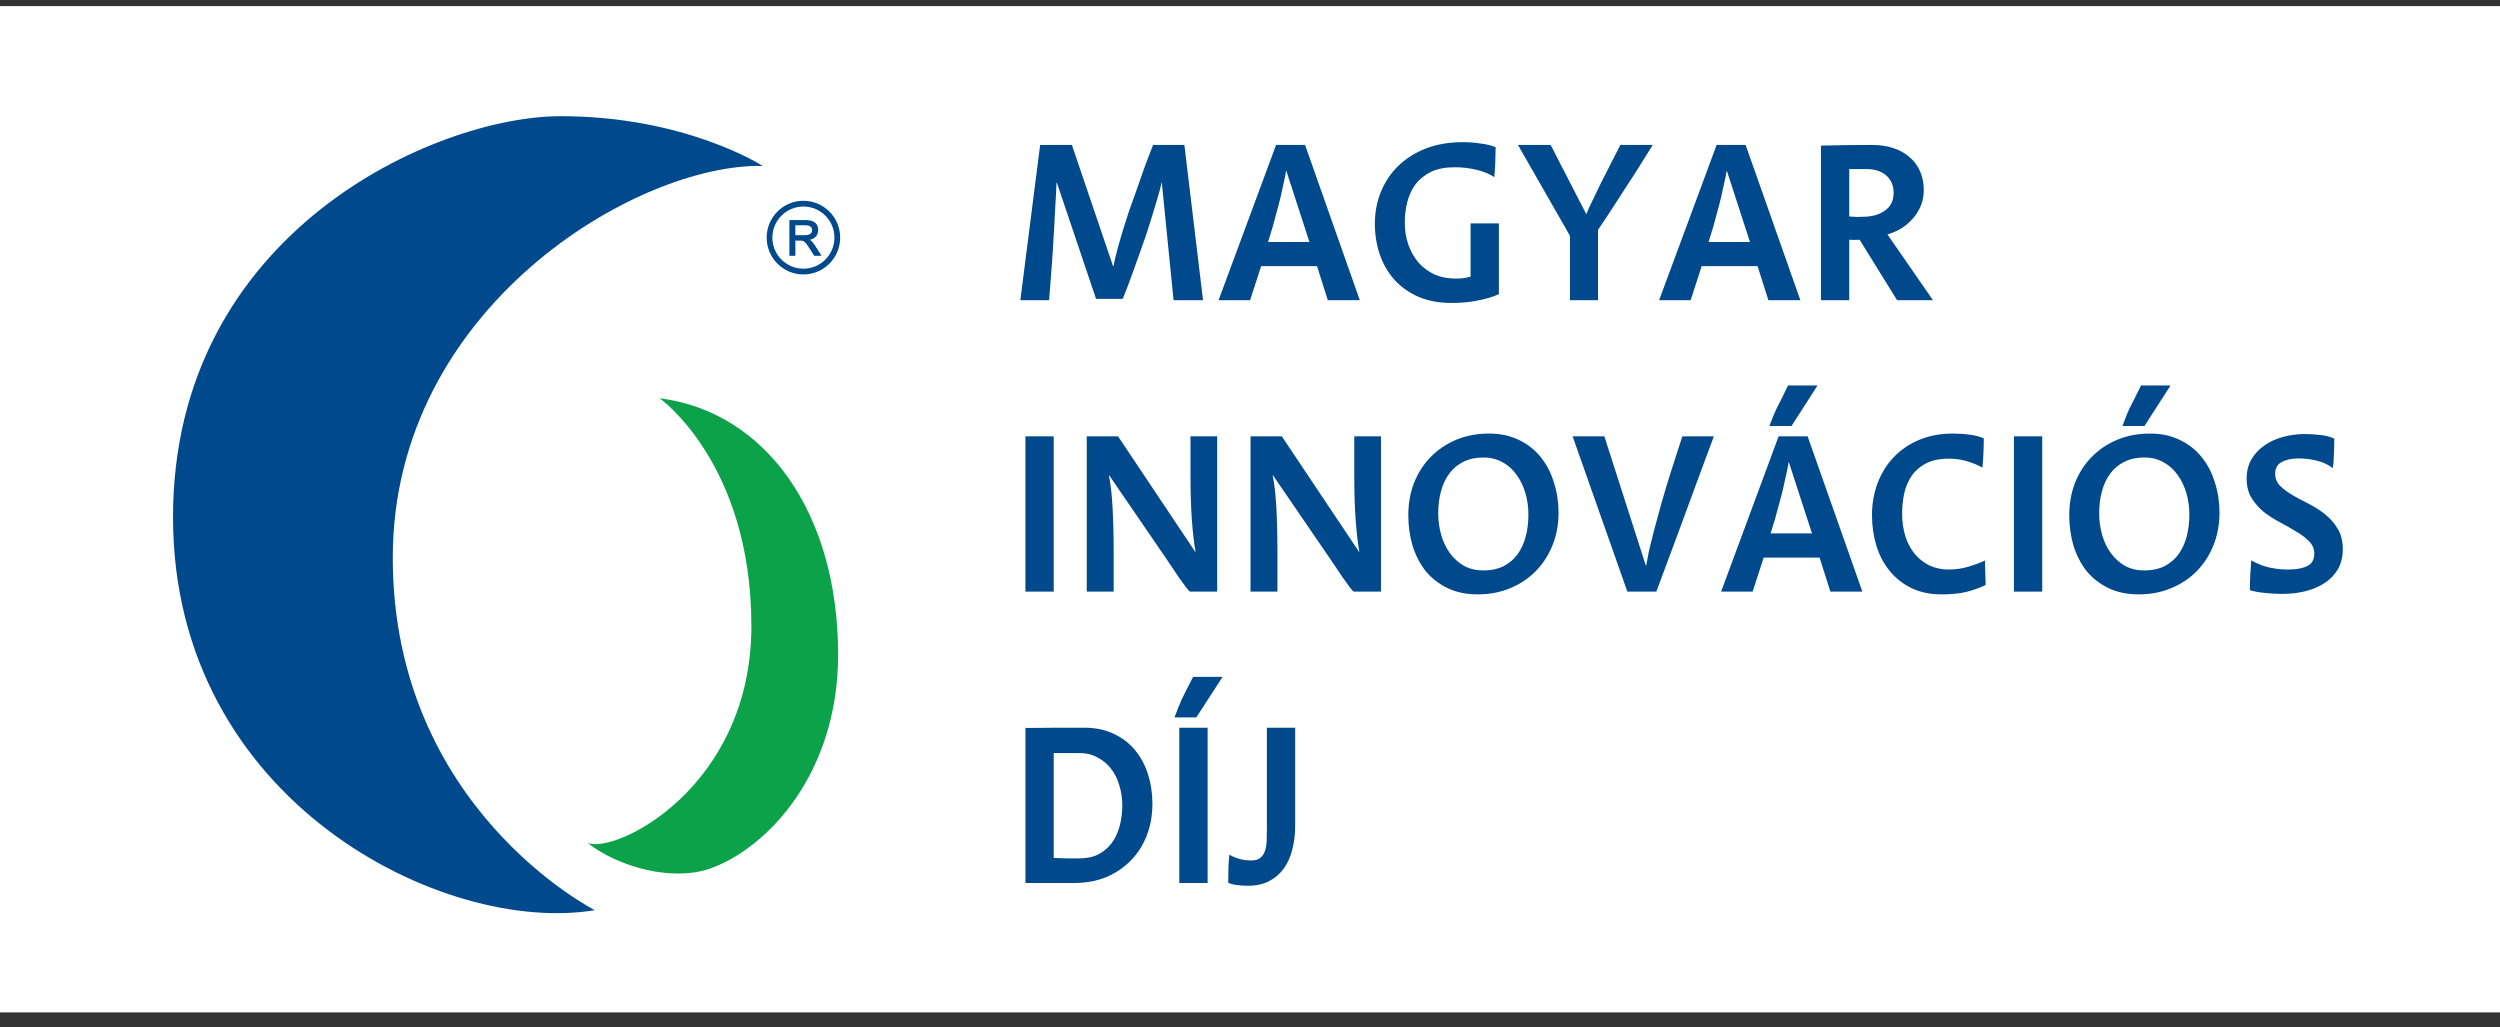<?xml version="1.0" encoding="UTF-8"?>
<svg xmlns="http://www.w3.org/2000/svg" width="129" height="53" viewBox="0 0 129 53" fill="none">
  <rect x="0" y="0" width="129" height="53" fill="#333333" stroke="none"/>
  <rect y="0.315" width="129" height="51.925" fill="white"></rect>
  <path d="M66.831 37.551V42.62C66.831 43.039 66.784 43.435 66.689 43.807C66.602 44.179 66.459 44.507 66.261 44.792C66.064 45.069 65.81 45.291 65.502 45.457C65.193 45.623 64.821 45.706 64.386 45.706C64.22 45.706 64.038 45.694 63.84 45.67C63.65 45.647 63.496 45.607 63.377 45.552C63.377 45.251 63.381 44.97 63.389 44.709C63.405 44.44 63.42 44.238 63.436 44.103C63.777 44.301 64.153 44.4 64.564 44.4C64.762 44.4 64.916 44.357 65.027 44.27C65.138 44.182 65.217 44.068 65.264 43.925C65.32 43.775 65.351 43.605 65.359 43.415C65.367 43.217 65.371 43.011 65.371 42.798V37.551H66.831Z" fill="#00498C"></path>
  <path d="M62.313 45.564H60.853V37.551H62.313V45.564ZM63.084 34.928L61.731 37.017H60.603C60.643 36.906 60.71 36.732 60.805 36.494C60.9 36.249 61.039 35.948 61.221 35.592L61.565 34.928H63.084Z" fill="#00498C"></path>
  <path d="M52.912 45.563V37.563C53.434 37.555 53.969 37.551 54.515 37.551C55.069 37.551 55.555 37.551 55.975 37.551C56.544 37.551 57.047 37.658 57.482 37.871C57.918 38.077 58.282 38.358 58.574 38.714C58.867 39.07 59.089 39.486 59.239 39.961C59.389 40.435 59.465 40.938 59.465 41.468C59.465 42.054 59.37 42.596 59.18 43.094C58.99 43.593 58.717 44.024 58.361 44.388C58.013 44.752 57.589 45.041 57.091 45.255C56.592 45.461 56.038 45.563 55.429 45.563H52.912ZM54.372 38.857V44.27C54.617 44.278 54.851 44.285 55.073 44.293C55.302 44.293 55.508 44.293 55.69 44.293C56.078 44.293 56.41 44.222 56.687 44.08C56.964 43.929 57.194 43.731 57.376 43.486C57.557 43.233 57.692 42.94 57.779 42.608C57.866 42.275 57.91 41.919 57.91 41.539C57.91 41.183 57.858 40.843 57.755 40.519C57.66 40.194 57.518 39.909 57.328 39.664C57.138 39.418 56.905 39.224 56.628 39.082C56.359 38.932 56.05 38.857 55.702 38.857H54.372Z" fill="#00498C"></path>
  <path d="M120.449 22.633C120.449 22.918 120.442 23.207 120.426 23.5C120.418 23.785 120.402 24.003 120.378 24.153C120.101 23.955 119.812 23.824 119.512 23.761C119.211 23.69 118.906 23.654 118.598 23.654C118.249 23.654 117.961 23.718 117.731 23.844C117.51 23.963 117.399 24.165 117.399 24.45C117.399 24.695 117.486 24.905 117.66 25.079C117.834 25.245 118.048 25.403 118.301 25.554C118.562 25.704 118.843 25.854 119.144 26.005C119.444 26.155 119.721 26.333 119.975 26.539C120.236 26.745 120.453 26.994 120.628 27.287C120.802 27.572 120.889 27.924 120.889 28.343C120.889 28.731 120.806 29.071 120.639 29.364C120.473 29.649 120.248 29.886 119.963 30.076C119.678 30.266 119.346 30.409 118.966 30.504C118.586 30.599 118.186 30.646 117.767 30.646C117.498 30.646 117.213 30.63 116.912 30.599C116.619 30.575 116.346 30.527 116.093 30.456C116.093 30.203 116.101 29.93 116.117 29.637C116.133 29.336 116.148 29.095 116.164 28.913C116.465 29.087 116.774 29.21 117.09 29.281C117.407 29.352 117.735 29.388 118.075 29.388C118.487 29.388 118.811 29.328 119.049 29.21C119.294 29.091 119.417 28.877 119.417 28.569C119.417 28.323 119.33 28.114 119.156 27.94C118.981 27.758 118.764 27.591 118.503 27.441C118.249 27.283 117.972 27.125 117.672 26.966C117.371 26.808 117.09 26.63 116.829 26.432C116.576 26.226 116.362 25.985 116.188 25.708C116.014 25.431 115.927 25.091 115.927 24.687C115.927 24.315 116.01 23.987 116.176 23.702C116.342 23.417 116.564 23.18 116.841 22.989C117.118 22.792 117.434 22.645 117.79 22.55C118.154 22.447 118.534 22.396 118.93 22.396C119.175 22.396 119.433 22.412 119.702 22.444C119.979 22.467 120.228 22.53 120.449 22.633Z" fill="#00498C"></path>
  <path d="M106.774 26.586C106.774 25.985 106.873 25.427 107.071 24.913C107.277 24.398 107.562 23.955 107.926 23.583C108.298 23.203 108.737 22.907 109.244 22.693C109.758 22.479 110.324 22.372 110.941 22.372C111.527 22.372 112.041 22.483 112.484 22.705C112.935 22.918 113.311 23.215 113.612 23.595C113.913 23.967 114.138 24.402 114.289 24.901C114.447 25.391 114.526 25.91 114.526 26.456C114.526 27.057 114.423 27.615 114.217 28.13C114.012 28.644 113.723 29.091 113.351 29.471C112.987 29.843 112.548 30.136 112.033 30.349C111.527 30.563 110.969 30.67 110.359 30.67C109.758 30.67 109.232 30.559 108.781 30.338C108.329 30.116 107.954 29.819 107.653 29.447C107.36 29.067 107.138 28.632 106.988 28.142C106.846 27.651 106.774 27.133 106.774 26.586ZM108.318 26.491C108.318 26.879 108.369 27.251 108.472 27.607C108.575 27.963 108.725 28.276 108.923 28.545C109.121 28.814 109.362 29.032 109.647 29.198C109.94 29.356 110.272 29.435 110.644 29.435C111.04 29.435 111.384 29.364 111.677 29.222C111.97 29.071 112.211 28.869 112.401 28.616C112.591 28.355 112.733 28.05 112.828 27.702C112.923 27.346 112.971 26.962 112.971 26.551C112.971 26.163 112.919 25.795 112.817 25.447C112.714 25.091 112.563 24.778 112.365 24.509C112.176 24.232 111.934 24.014 111.641 23.856C111.356 23.69 111.024 23.607 110.644 23.607C110.249 23.607 109.904 23.682 109.612 23.832C109.319 23.975 109.077 24.177 108.887 24.438C108.697 24.691 108.555 24.996 108.46 25.352C108.365 25.7 108.318 26.08 108.318 26.491ZM111.998 19.891L110.656 21.981H109.517C109.556 21.87 109.623 21.696 109.718 21.458C109.813 21.213 109.956 20.912 110.146 20.556L110.478 19.891H111.998Z" fill="#00498C"></path>
  <path d="M105.379 30.527H103.919V22.515H105.379V30.527Z" fill="#00498C"></path>
  <path d="M102.459 30.183C102.15 30.333 101.822 30.452 101.474 30.539C101.125 30.626 100.698 30.67 100.192 30.67C99.59 30.67 99.064 30.559 98.613 30.337C98.17 30.116 97.798 29.819 97.497 29.447C97.196 29.075 96.971 28.644 96.82 28.153C96.67 27.654 96.595 27.132 96.595 26.586C96.595 25.985 96.694 25.427 96.891 24.912C97.089 24.398 97.366 23.955 97.722 23.583C98.087 23.203 98.526 22.906 99.04 22.693C99.555 22.479 100.132 22.372 100.773 22.372C101.074 22.372 101.363 22.392 101.64 22.431C101.917 22.463 102.158 22.526 102.364 22.621C102.364 22.914 102.356 23.207 102.34 23.5C102.324 23.785 102.308 23.994 102.293 24.129C102.016 23.979 101.735 23.864 101.45 23.785C101.165 23.706 100.876 23.666 100.583 23.666C100.108 23.666 99.713 23.745 99.396 23.903C99.088 24.062 98.838 24.275 98.648 24.544C98.466 24.806 98.336 25.11 98.257 25.458C98.185 25.799 98.15 26.151 98.15 26.515C98.15 26.927 98.205 27.31 98.316 27.666C98.427 28.015 98.585 28.315 98.791 28.569C98.997 28.822 99.25 29.024 99.55 29.174C99.851 29.316 100.188 29.388 100.56 29.388C100.892 29.388 101.208 29.344 101.509 29.257C101.818 29.17 102.123 29.059 102.423 28.925L102.459 30.183Z" fill="#00498C"></path>
  <path d="M93.783 19.891L92.442 21.981H91.302C91.342 21.87 91.409 21.696 91.504 21.458C91.599 21.221 91.742 20.924 91.932 20.568L92.264 19.891H93.783ZM96.098 30.527H94.448L93.89 28.771H91.006L90.436 30.527H88.81L91.777 22.515H93.273L96.098 30.527ZM93.499 27.524L92.311 23.868H92.288C92.272 24.003 92.236 24.189 92.181 24.426C92.133 24.655 92.078 24.909 92.015 25.186C91.951 25.455 91.88 25.728 91.801 26.005C91.73 26.282 91.662 26.531 91.599 26.753L91.362 27.524H93.499Z" fill="#00498C"></path>
  <path d="M86.809 22.515H88.435L87.533 24.948C87.169 25.937 86.821 26.883 86.488 27.785C86.156 28.687 85.816 29.601 85.467 30.527H83.972L81.147 22.515H82.785L84.921 29.174H84.945C84.969 29.032 85.012 28.802 85.076 28.486C85.147 28.169 85.238 27.797 85.349 27.37C85.467 26.934 85.598 26.456 85.74 25.933C85.891 25.403 86.057 24.853 86.239 24.283L86.809 22.515Z" fill="#00498C"></path>
  <path d="M72.669 26.586C72.669 25.985 72.768 25.427 72.966 24.912C73.171 24.398 73.456 23.955 73.82 23.583C74.192 23.203 74.632 22.906 75.138 22.693C75.652 22.479 76.218 22.372 76.836 22.372C77.421 22.372 77.936 22.483 78.379 22.704C78.83 22.918 79.206 23.215 79.507 23.595C79.807 23.967 80.033 24.402 80.183 24.901C80.341 25.391 80.421 25.91 80.421 26.456C80.421 27.057 80.318 27.615 80.112 28.129C79.906 28.644 79.617 29.091 79.245 29.471C78.881 29.843 78.442 30.136 77.928 30.349C77.421 30.563 76.863 30.67 76.254 30.67C75.652 30.67 75.126 30.559 74.675 30.337C74.224 30.116 73.848 29.819 73.547 29.447C73.255 29.067 73.033 28.632 72.883 28.141C72.74 27.651 72.669 27.132 72.669 26.586ZM74.212 26.491C74.212 26.879 74.264 27.251 74.367 27.607C74.469 27.963 74.62 28.276 74.817 28.545C75.015 28.814 75.257 29.032 75.542 29.198C75.835 29.356 76.167 29.435 76.539 29.435C76.934 29.435 77.279 29.364 77.572 29.221C77.864 29.071 78.106 28.869 78.296 28.616C78.486 28.355 78.628 28.05 78.723 27.702C78.818 27.346 78.865 26.962 78.865 26.55C78.865 26.163 78.814 25.795 78.711 25.447C78.608 25.09 78.458 24.778 78.26 24.509C78.07 24.232 77.829 24.014 77.536 23.856C77.251 23.69 76.919 23.607 76.539 23.607C76.143 23.607 75.799 23.682 75.506 23.832C75.213 23.975 74.972 24.176 74.782 24.438C74.592 24.691 74.45 24.995 74.355 25.352C74.26 25.7 74.212 26.08 74.212 26.491Z" fill="#00498C"></path>
  <path d="M71.258 30.527H69.869C69.838 30.527 69.766 30.456 69.656 30.314C69.545 30.163 69.422 29.993 69.287 29.803C69.153 29.605 69.022 29.412 68.896 29.222C68.769 29.032 68.678 28.897 68.623 28.818L65.691 24.533H65.667C65.754 24.913 65.817 25.451 65.857 26.147C65.896 26.843 65.916 27.623 65.916 28.486V30.527H64.527V22.515H66.142L70.118 28.462H70.142C70.063 28.035 70 27.492 69.952 26.836C69.905 26.179 69.881 25.431 69.881 24.592V22.515H71.258V30.527Z" fill="#00498C"></path>
  <path d="M62.807 30.527H61.418C61.386 30.527 61.315 30.456 61.204 30.314C61.093 30.163 60.971 29.993 60.836 29.803C60.702 29.605 60.571 29.412 60.445 29.222C60.318 29.032 60.227 28.897 60.172 28.818L57.239 24.533H57.216C57.303 24.913 57.366 25.451 57.406 26.147C57.445 26.843 57.465 27.623 57.465 28.486V30.527H56.076V22.515H57.691L61.667 28.462H61.691C61.612 28.035 61.549 27.492 61.501 26.836C61.454 26.179 61.43 25.431 61.43 24.592V22.515H62.807V30.527Z" fill="#00498C"></path>
  <path d="M54.372 30.527H52.912V22.515H54.372V30.527Z" fill="#00498C"></path>
  <path d="M95.421 12.369V15.491H93.961V7.514C94.847 7.49 95.73 7.479 96.608 7.479C97.012 7.479 97.376 7.534 97.7 7.645C98.025 7.748 98.302 7.902 98.531 8.108C98.769 8.306 98.951 8.551 99.077 8.844C99.204 9.129 99.267 9.449 99.267 9.805C99.267 10.082 99.22 10.343 99.125 10.589C99.03 10.826 98.899 11.044 98.733 11.242C98.567 11.439 98.369 11.614 98.139 11.764C97.91 11.906 97.661 12.017 97.392 12.096L99.742 15.491H97.89L95.955 12.369C95.868 12.377 95.773 12.381 95.67 12.381C95.575 12.373 95.492 12.369 95.421 12.369ZM95.421 11.123V11.17C95.556 11.178 95.69 11.186 95.825 11.194C95.967 11.194 96.106 11.19 96.24 11.182C96.659 11.166 97.008 11.056 97.285 10.85C97.57 10.644 97.712 10.343 97.712 9.948C97.712 9.584 97.589 9.291 97.344 9.069C97.099 8.84 96.754 8.725 96.311 8.725H95.421V11.123Z" fill="#00498C"></path>
  <path d="M92.899 15.491H91.249L90.691 13.734H87.806L87.237 15.491H85.61L88.578 7.479H90.074L92.899 15.491ZM90.299 12.488L89.112 8.832H89.088C89.073 8.966 89.037 9.152 88.982 9.39C88.934 9.619 88.879 9.872 88.815 10.149C88.752 10.418 88.681 10.691 88.602 10.969C88.531 11.245 88.463 11.495 88.4 11.716L88.162 12.488H90.299Z" fill="#00498C"></path>
  <path d="M82.458 15.491H81.01V12.167L78.327 7.479H80.013L81.853 11.052C81.869 11.004 81.916 10.893 81.995 10.719C82.074 10.545 82.169 10.347 82.28 10.126C82.391 9.896 82.506 9.659 82.624 9.413C82.751 9.16 82.87 8.927 82.981 8.713L83.61 7.479H85.283L84.429 8.844C84.263 9.105 84.088 9.374 83.906 9.651C83.732 9.928 83.558 10.197 83.384 10.458C83.218 10.719 83.056 10.969 82.897 11.206C82.739 11.443 82.593 11.661 82.458 11.859V15.491Z" fill="#00498C"></path>
  <path d="M77.342 15.182C76.986 15.333 76.61 15.444 76.214 15.515C75.818 15.594 75.387 15.633 74.92 15.633C74.263 15.633 73.686 15.527 73.187 15.313C72.688 15.091 72.273 14.795 71.941 14.423C71.608 14.043 71.359 13.608 71.193 13.117C71.026 12.618 70.943 12.096 70.943 11.55C70.943 10.949 71.05 10.391 71.264 9.876C71.478 9.362 71.778 8.919 72.166 8.547C72.562 8.167 73.037 7.87 73.591 7.656C74.152 7.443 74.781 7.336 75.478 7.336C75.802 7.336 76.115 7.36 76.416 7.407C76.724 7.447 76.978 7.51 77.175 7.597C77.175 7.74 77.171 7.89 77.164 8.048C77.164 8.199 77.16 8.345 77.152 8.487C77.144 8.622 77.136 8.749 77.128 8.867C77.12 8.978 77.112 9.069 77.104 9.14C76.843 8.966 76.534 8.84 76.178 8.76C75.822 8.673 75.454 8.63 75.074 8.63C74.584 8.63 74.172 8.709 73.84 8.867C73.515 9.026 73.25 9.239 73.044 9.508C72.847 9.769 72.704 10.074 72.617 10.422C72.53 10.763 72.487 11.115 72.487 11.479C72.487 11.898 72.55 12.286 72.677 12.642C72.803 12.99 72.977 13.295 73.199 13.556C73.428 13.809 73.701 14.011 74.018 14.162C74.342 14.304 74.702 14.375 75.098 14.375C75.264 14.375 75.407 14.367 75.525 14.351C75.644 14.328 75.763 14.304 75.882 14.28V11.526H77.342V15.182Z" fill="#00498C"></path>
  <path d="M70.166 15.491H68.516L67.959 13.734H65.074L64.504 15.491H62.878L65.846 7.479H67.341L70.166 15.491ZM67.567 12.488L66.38 8.832H66.356C66.34 8.966 66.305 9.152 66.249 9.39C66.202 9.619 66.146 9.872 66.083 10.149C66.02 10.418 65.948 10.691 65.869 10.969C65.798 11.245 65.731 11.495 65.668 11.716L65.43 12.488H67.567Z" fill="#00498C"></path>
  <path d="M52.65 15.491L53.671 7.479H55.309L57.434 13.734H57.458C57.466 13.671 57.49 13.552 57.529 13.378C57.577 13.196 57.632 12.979 57.695 12.725C57.767 12.464 57.85 12.179 57.945 11.871C58.04 11.562 58.143 11.242 58.253 10.909L58.562 10.043C58.657 9.774 58.744 9.528 58.823 9.307C58.902 9.077 58.977 8.859 59.049 8.654C59.128 8.448 59.203 8.25 59.274 8.06C59.353 7.87 59.428 7.676 59.5 7.479H61.114L62.076 15.491H60.556L59.951 9.437H59.927C59.927 9.477 59.903 9.588 59.856 9.77C59.808 9.952 59.745 10.173 59.666 10.434C59.587 10.695 59.5 10.98 59.405 11.289C59.31 11.598 59.215 11.894 59.12 12.179L58.811 13.058C58.677 13.438 58.534 13.833 58.384 14.245C58.242 14.648 58.091 15.04 57.933 15.42H56.556L54.538 9.437H54.514C54.514 9.524 54.506 9.714 54.49 10.007C54.474 10.3 54.455 10.648 54.431 11.052C54.415 11.447 54.391 11.875 54.36 12.334C54.336 12.793 54.308 13.224 54.277 13.627L54.134 15.491H52.65Z" fill="#00498C"></path>
  <path fill-rule="evenodd" clip-rule="evenodd" d="M39.358 8.563C39.358 8.563 35.383 5.995 28.933 5.995C22.483 5.995 8.928 11.977 8.928 26.685C8.928 41.392 22.958 48.268 30.692 46.963C30.692 46.963 20.267 41.699 20.267 28.774C20.267 15.85 32.908 8.41 39.358 8.563Z" fill="#00498C"></path>
  <path fill-rule="evenodd" clip-rule="evenodd" d="M34.036 20.549C34.036 20.549 38.772 23.899 38.772 32.299C38.772 40.699 31.646 44.136 30.3 43.481C31.903 44.744 34.718 45.521 36.703 44.796C39.574 43.75 43.247 39.939 43.247 33.777C43.247 26.467 39.511 21.245 34.036 20.549Z" fill="#0BA249"></path>
  <path d="M40.733 13.163V11.355H41.553C41.907 11.355 42.217 11.463 42.217 11.875C42.217 12.149 42.045 12.312 41.791 12.374C41.895 12.441 41.984 12.559 42.05 12.66L42.393 13.201H42.013C41.925 13.062 41.839 12.926 41.752 12.789C41.673 12.665 41.563 12.49 41.445 12.438C41.391 12.414 41.342 12.414 41.282 12.414H41.041V13.201H40.733V13.163H40.733ZM41.456 10.361C42.503 10.361 43.353 11.212 43.353 12.261C43.353 13.309 42.503 14.161 41.456 14.161C40.409 14.161 39.56 13.309 39.56 12.261C39.56 11.212 40.409 10.361 41.456 10.361ZM41.456 10.657C40.572 10.657 39.855 11.375 39.855 12.261C39.855 13.147 40.572 13.865 41.456 13.865C42.341 13.865 43.057 13.147 43.057 12.261C43.057 11.375 42.341 10.657 41.456 10.657ZM41.04 12.137H41.506C41.686 12.137 41.902 12.102 41.902 11.876C41.902 11.678 41.73 11.624 41.562 11.624H41.04V12.138V12.137Z" fill="#00498C"></path>
</svg>
